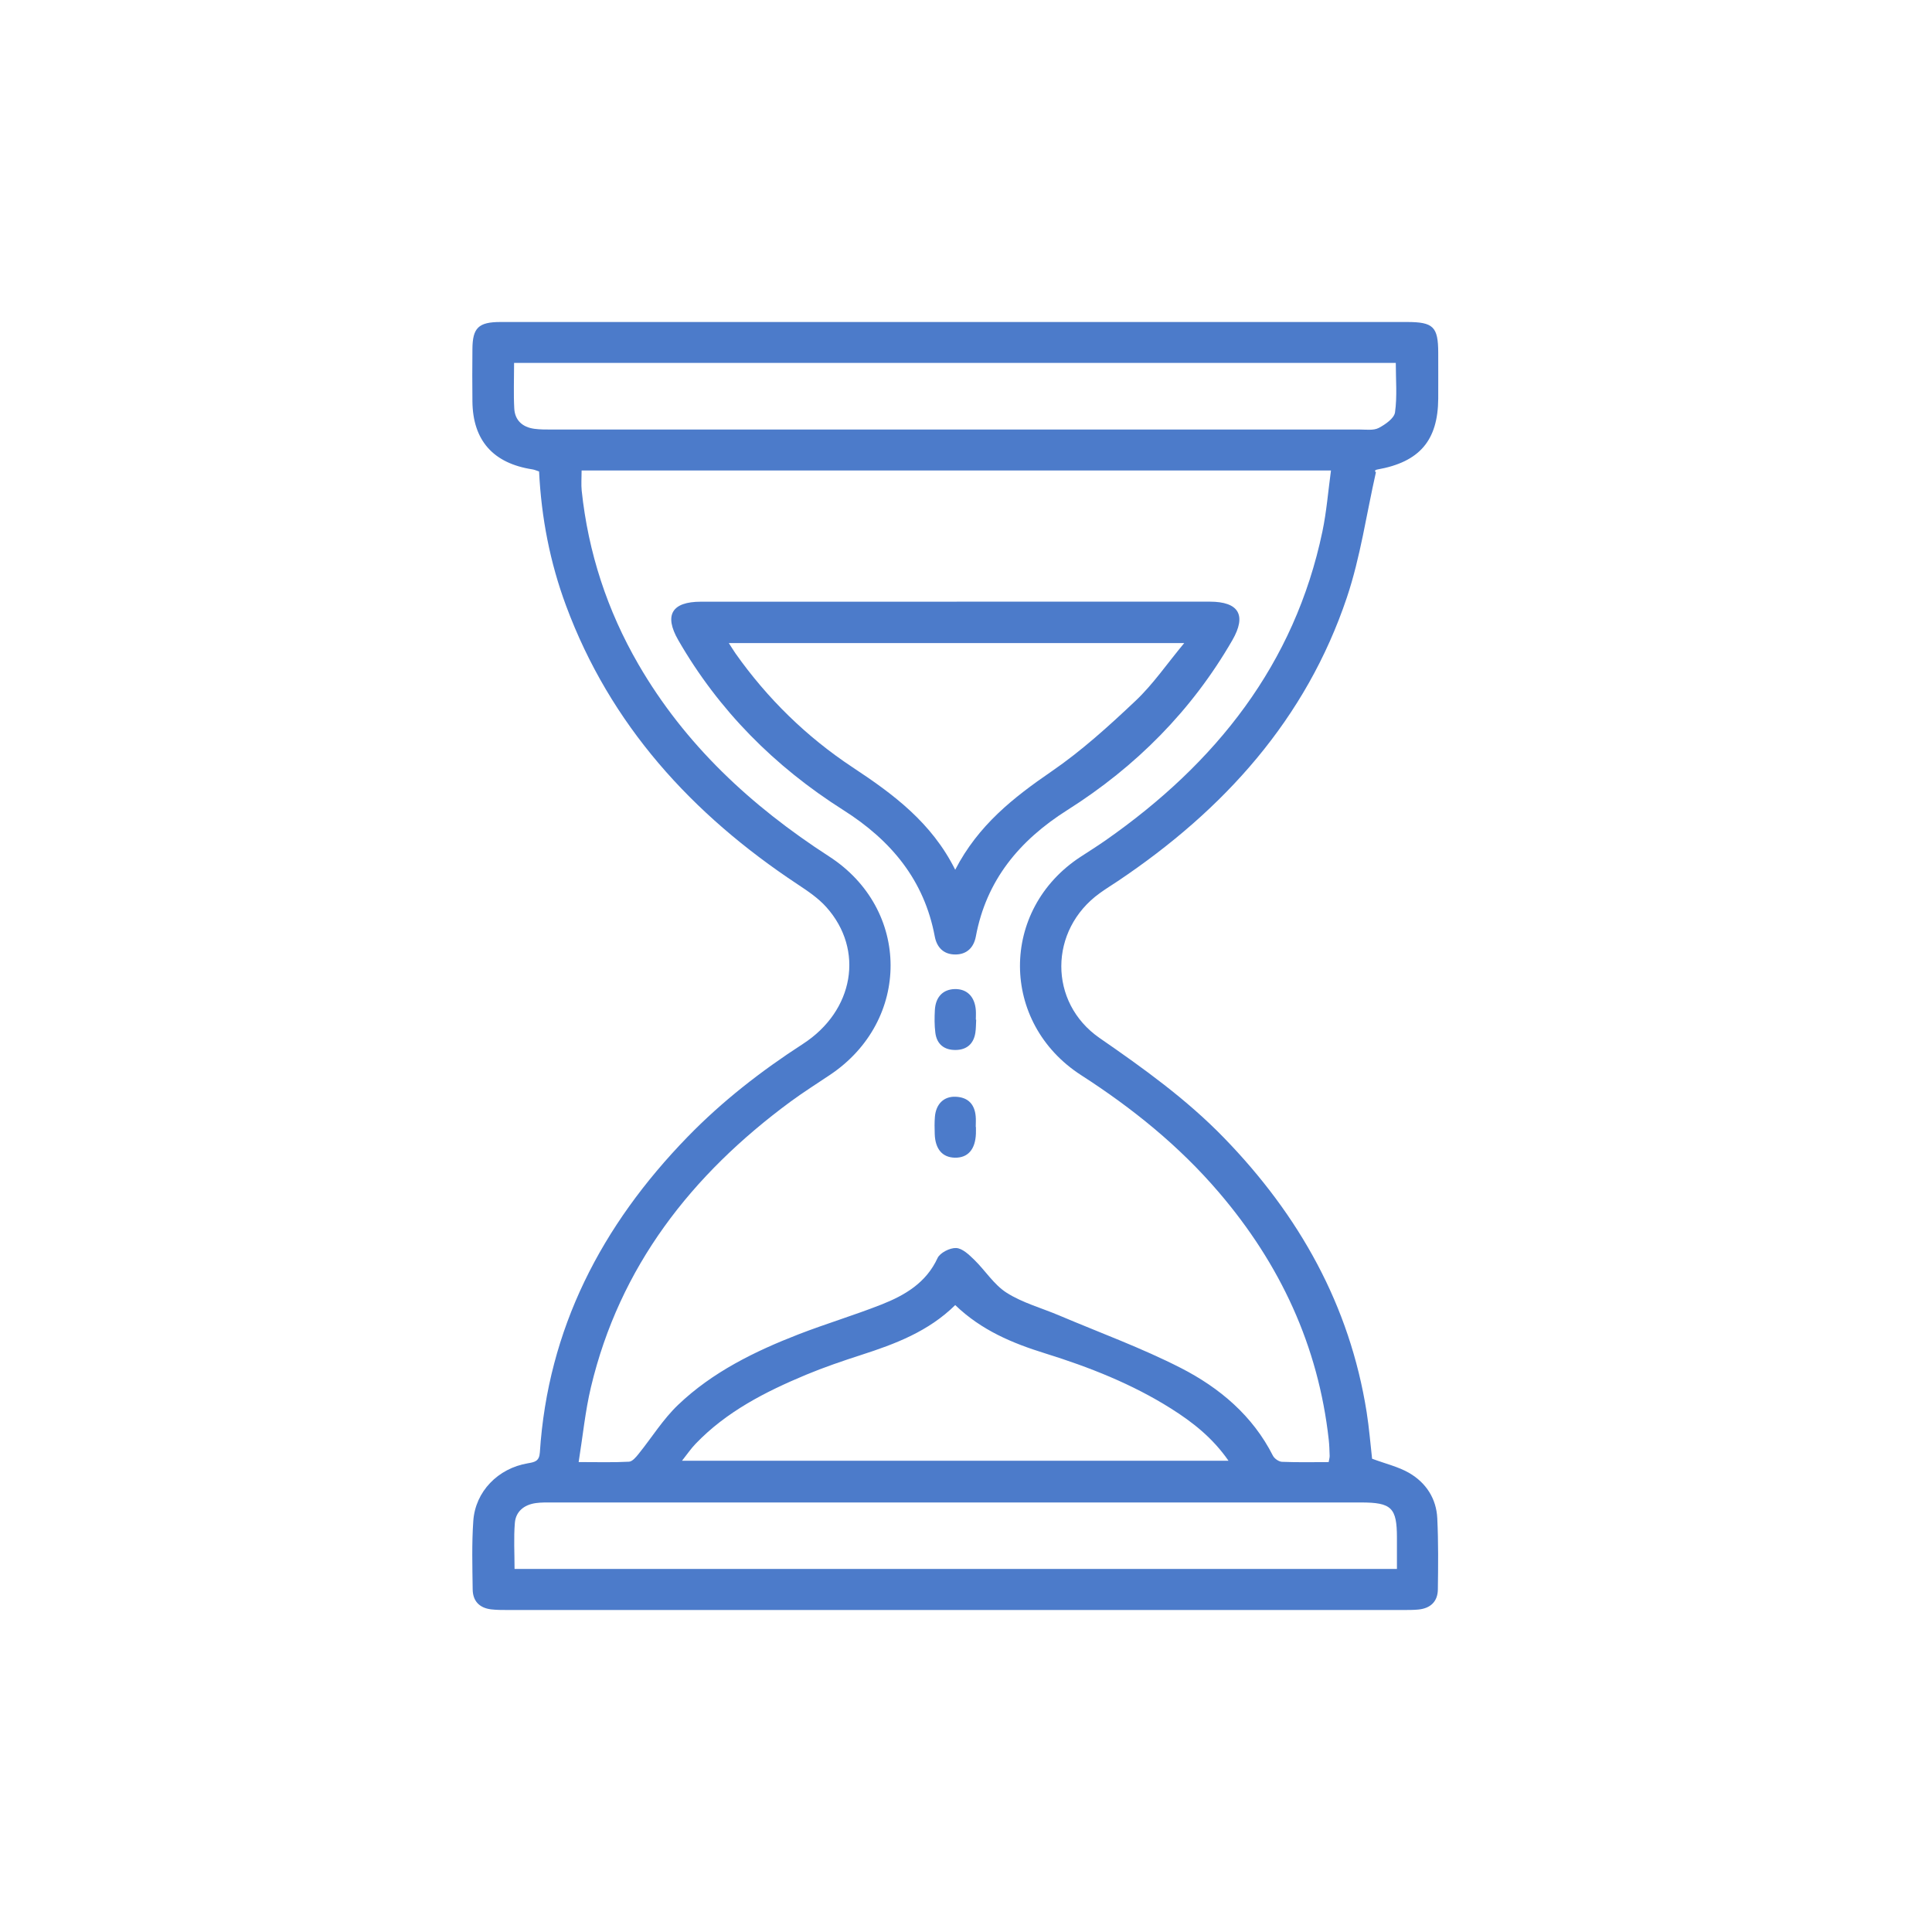 <svg width="120" height="120" viewBox="0 0 120 120" fill="none" xmlns="http://www.w3.org/2000/svg">
<path d="M85.223 90.604C86.07 90.921 86.862 91.102 87.526 91.488C88.583 92.103 89.213 93.087 89.272 94.3C89.343 95.773 89.329 97.249 89.308 98.724C89.299 99.471 88.854 99.902 88.085 99.973C87.775 100.002 87.46 100 87.147 100C68.606 100 50.063 100 31.522 100C31.182 100 30.837 100 30.5 99.96C29.767 99.871 29.368 99.431 29.359 98.726C29.34 97.308 29.299 95.884 29.397 94.47C29.523 92.641 30.929 91.202 32.782 90.888C33.211 90.814 33.494 90.765 33.531 90.218C34.028 82.545 37.351 76.125 42.703 70.617C44.85 68.406 47.272 66.522 49.871 64.84C53.044 62.787 53.699 58.995 51.325 56.343C50.828 55.787 50.177 55.348 49.547 54.931C42.961 50.574 37.899 45.011 35.156 37.614C34.16 34.932 33.624 32.153 33.483 29.284C33.33 29.235 33.202 29.173 33.067 29.153C30.632 28.778 29.37 27.357 29.343 24.939C29.329 23.852 29.334 22.768 29.343 21.682C29.352 20.361 29.719 20.002 31.082 20C40.395 20 49.709 20 59.023 20C68.478 20 77.936 20 87.391 20C89.028 20 89.327 20.297 89.331 21.91C89.331 22.855 89.336 23.801 89.331 24.749C89.317 27.359 88.17 28.698 85.549 29.162C85.442 29.182 85.34 29.231 85.46 29.338C84.872 31.932 84.5 34.596 83.658 37.107C81.127 44.647 76.04 50.293 69.428 54.728C69.051 54.98 68.666 55.216 68.3 55.482C65.149 57.761 65.103 62.265 68.305 64.478C71.032 66.361 73.707 68.286 76.014 70.662C80.702 75.487 83.836 81.081 84.885 87.709C85.041 88.695 85.118 89.692 85.223 90.604ZM36.125 29.222C36.125 29.704 36.091 30.092 36.13 30.473C36.536 34.312 37.712 37.915 39.658 41.272C42.545 46.249 46.647 50.059 51.494 53.193C56.579 56.479 56.581 63.396 51.556 66.76C50.734 67.311 49.897 67.84 49.102 68.424C42.931 72.971 38.485 78.686 36.705 86.156C36.349 87.649 36.201 89.19 35.941 90.812C37.143 90.812 38.109 90.841 39.069 90.789C39.275 90.778 39.501 90.508 39.658 90.312C40.482 89.293 41.181 88.15 42.123 87.254C44.25 85.224 46.879 83.932 49.618 82.87C51.309 82.217 53.053 81.693 54.739 81.03C56.209 80.452 57.526 79.674 58.231 78.144C58.384 77.813 59 77.499 59.386 77.517C59.772 77.532 60.185 77.929 60.504 78.239C61.198 78.911 61.732 79.794 62.529 80.298C63.512 80.923 64.697 81.242 65.79 81.706C68.314 82.777 70.907 83.722 73.34 84.965C75.757 86.201 77.808 87.936 79.061 90.412C79.152 90.593 79.426 90.787 79.625 90.796C80.586 90.836 81.551 90.814 82.526 90.814C82.558 90.627 82.592 90.522 82.587 90.417C82.576 90.082 82.567 89.748 82.53 89.418C81.884 83.602 79.52 78.514 75.697 74.048C73.248 71.184 70.345 68.837 67.162 66.787C62.095 63.528 62.088 56.506 67.111 53.222C67.632 52.883 68.159 52.55 68.668 52.196C75.535 47.395 80.412 41.25 82.138 33.01C82.395 31.778 82.494 30.513 82.669 29.224H36.125V29.222ZM86.766 97.448C86.766 96.777 86.766 96.145 86.766 95.514C86.766 93.647 86.433 93.321 84.534 93.321C67.791 93.321 51.049 93.321 34.306 93.321C33.966 93.321 33.62 93.312 33.284 93.359C32.556 93.46 32.038 93.877 31.979 94.588C31.901 95.521 31.96 96.462 31.96 97.448H86.766ZM31.931 22.541C31.931 23.547 31.892 24.461 31.942 25.372C31.981 26.101 32.447 26.534 33.191 26.634C33.526 26.679 33.871 26.679 34.213 26.679C50.962 26.679 67.709 26.679 84.459 26.679C84.856 26.679 85.314 26.748 85.634 26.581C86.045 26.366 86.595 25.983 86.647 25.613C86.787 24.618 86.695 23.589 86.695 22.541H31.931ZM59.331 81.061C57.667 82.699 55.609 83.475 53.493 84.157C52.334 84.532 51.179 84.925 50.056 85.393C47.534 86.446 45.12 87.68 43.209 89.672C42.915 89.977 42.675 90.332 42.361 90.729H76.304C75.318 89.308 74.086 88.34 72.742 87.492C70.311 85.958 67.652 84.912 64.911 84.059C62.887 83.43 60.965 82.632 59.334 81.064L59.331 81.061Z" fill="#4C7BCA"/>
<path d="M59.422 37.37C64.662 37.37 69.903 37.37 75.143 37.37C76.945 37.37 77.441 38.207 76.544 39.762C74.033 44.116 70.567 47.612 66.297 50.313C63.298 52.211 61.262 54.681 60.612 58.163C60.484 58.848 60.057 59.285 59.336 59.285C58.612 59.285 58.188 58.848 58.06 58.163C57.407 54.685 55.376 52.214 52.377 50.313C48.109 47.609 44.638 44.118 42.13 39.762C41.233 38.205 41.726 37.373 43.534 37.373C48.831 37.37 54.128 37.373 59.425 37.373L59.422 37.37ZM59.331 54.02C60.762 51.25 62.946 49.539 65.308 47.917C67.182 46.632 68.885 45.084 70.535 43.525C71.619 42.501 72.472 41.245 73.554 39.943H45.268C45.448 40.219 45.558 40.404 45.681 40.581C47.658 43.382 50.088 45.762 52.959 47.661C55.481 49.327 57.861 51.083 59.329 54.02H59.331Z" fill="#4C7BCA"/>
<path d="M60.632 63.336C60.616 63.613 60.623 63.892 60.579 64.161C60.472 64.826 60.056 65.203 59.372 65.216C58.648 65.23 58.185 64.857 58.096 64.148C58.037 63.684 58.041 63.209 58.066 62.74C58.11 61.919 58.573 61.451 59.301 61.433C60.061 61.415 60.55 61.904 60.611 62.754C60.625 62.946 60.611 63.14 60.611 63.334H60.632V63.336Z" fill="#4C7BCA"/>
<path d="M60.616 69.995C60.616 70.133 60.621 70.271 60.616 70.409C60.58 71.393 60.118 71.922 59.308 71.906C58.535 71.891 58.09 71.375 58.058 70.441C58.046 70.082 58.039 69.72 58.069 69.363C58.135 68.567 58.63 68.087 59.363 68.121C60.139 68.156 60.536 68.596 60.602 69.334C60.623 69.553 60.605 69.776 60.605 69.997C60.609 69.997 60.614 69.997 60.618 69.997L60.616 69.995Z" fill="#4C7BCA"/>
</svg>
